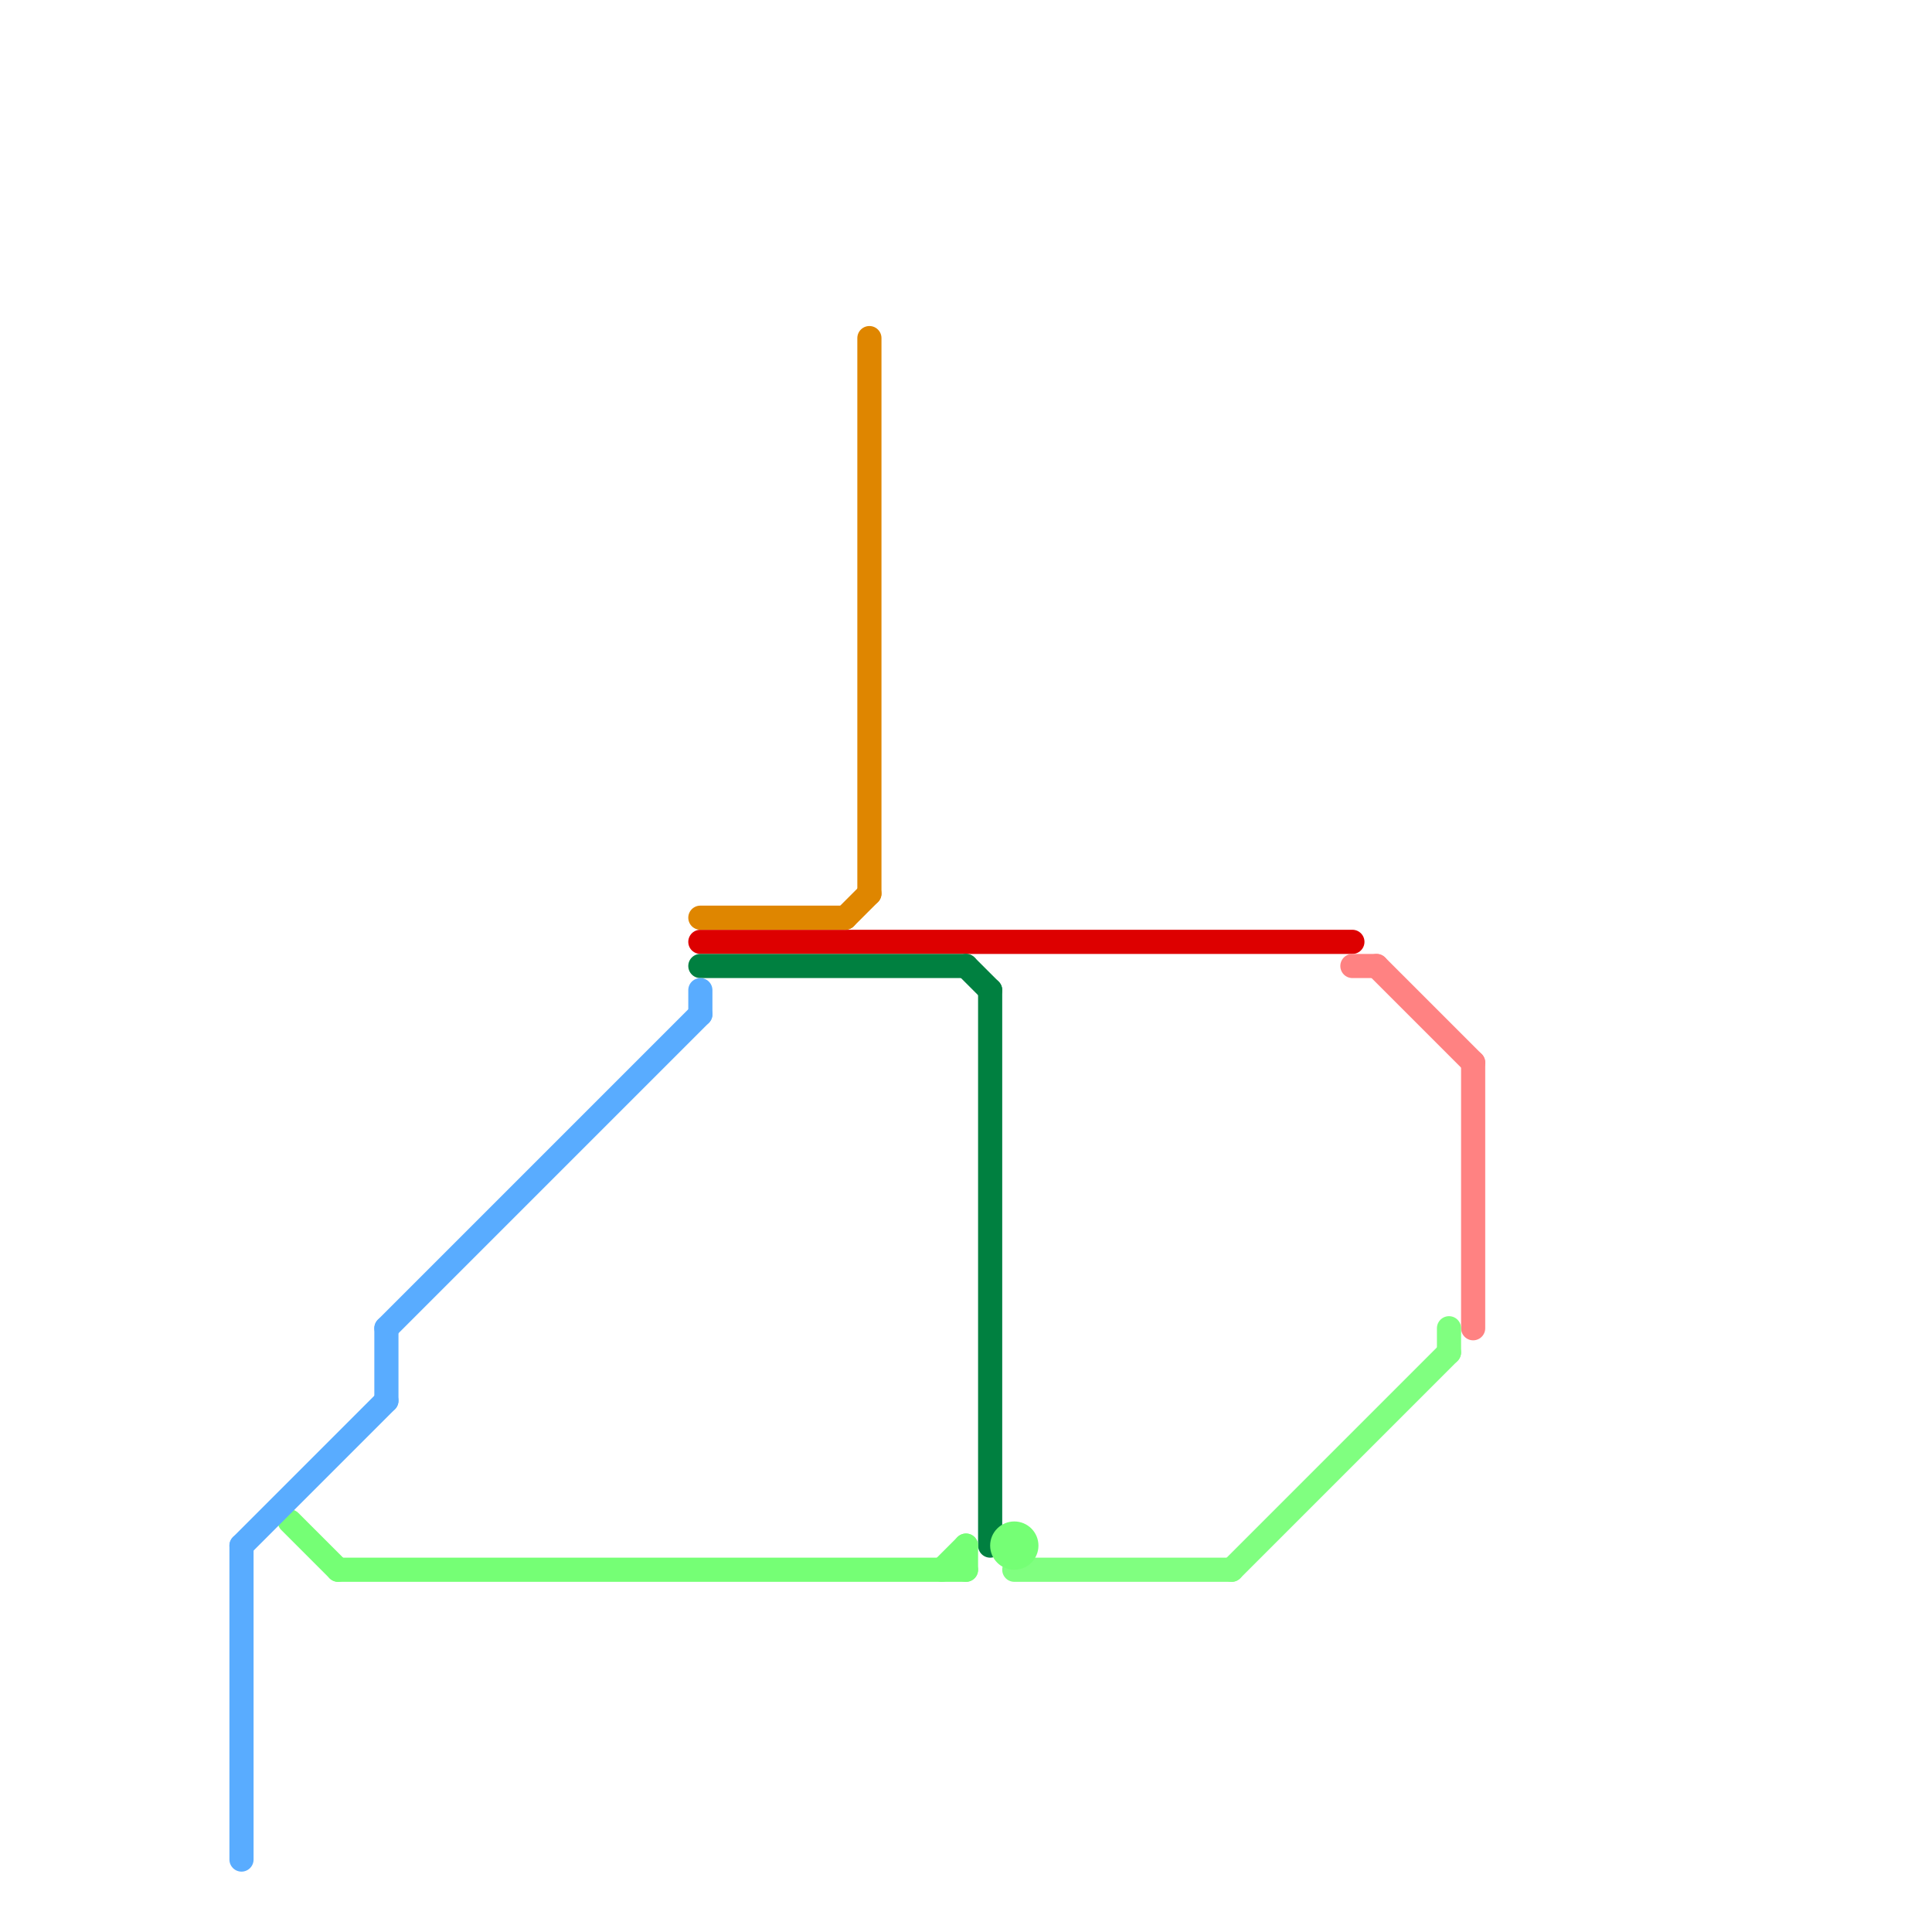 
<svg version="1.1" xmlns="http://www.w3.org/2000/svg" viewBox="0 0 80 80">
<style>text { font: 1px Helvetica; font-weight: 600; white-space: pre; dominant-baseline: central; } line { stroke-width: 1; fill: none; stroke-linecap: round; stroke-linejoin: round; } .c0 { stroke: #dd0000 } .c1 { stroke: #df8600 } .c2 { stroke: #008040 } .c3 { stroke: #ff8282 } .c4 { stroke: #80ff80 } .c5 { stroke: #75ff75 } .c6 { stroke: #59acff }</style><defs><g id="wm-xf"><circle r="1.2" fill="#000"/><circle r="0.9" fill="#fff"/><circle r="0.6" fill="#000"/><circle r="0.3" fill="#fff"/></g><g id="wm"><circle r="0.6" fill="#000"/><circle r="0.3" fill="#fff"/></g></defs><line class="c0" x1="29" y1="39" x2="56" y2="39"/><line class="c1" x1="36" y1="14" x2="36" y2="37"/><line class="c1" x1="29" y1="38" x2="35" y2="38"/><line class="c1" x1="35" y1="38" x2="36" y2="37"/><line class="c2" x1="29" y1="40" x2="40" y2="40"/><line class="c2" x1="40" y1="40" x2="41" y2="41"/><line class="c2" x1="41" y1="41" x2="41" y2="64"/><line class="c3" x1="61" y1="44" x2="61" y2="55"/><line class="c3" x1="56" y1="40" x2="57" y2="40"/><line class="c3" x1="57" y1="40" x2="61" y2="44"/><line class="c4" x1="42" y1="65" x2="51" y2="65"/><line class="c4" x1="60" y1="55" x2="60" y2="56"/><line class="c4" x1="51" y1="65" x2="60" y2="56"/><line class="c5" x1="12" y1="63" x2="14" y2="65"/><line class="c5" x1="40" y1="64" x2="40" y2="65"/><line class="c5" x1="39" y1="65" x2="40" y2="64"/><line class="c5" x1="14" y1="65" x2="40" y2="65"/><circle cx="42" cy="64" r="1" fill="#75ff75" /><line class="c6" x1="16" y1="55" x2="29" y2="42"/><line class="c6" x1="29" y1="41" x2="29" y2="42"/><line class="c6" x1="10" y1="64" x2="16" y2="58"/><line class="c6" x1="16" y1="55" x2="16" y2="58"/><line class="c6" x1="10" y1="64" x2="10" y2="77"/>
</svg>
